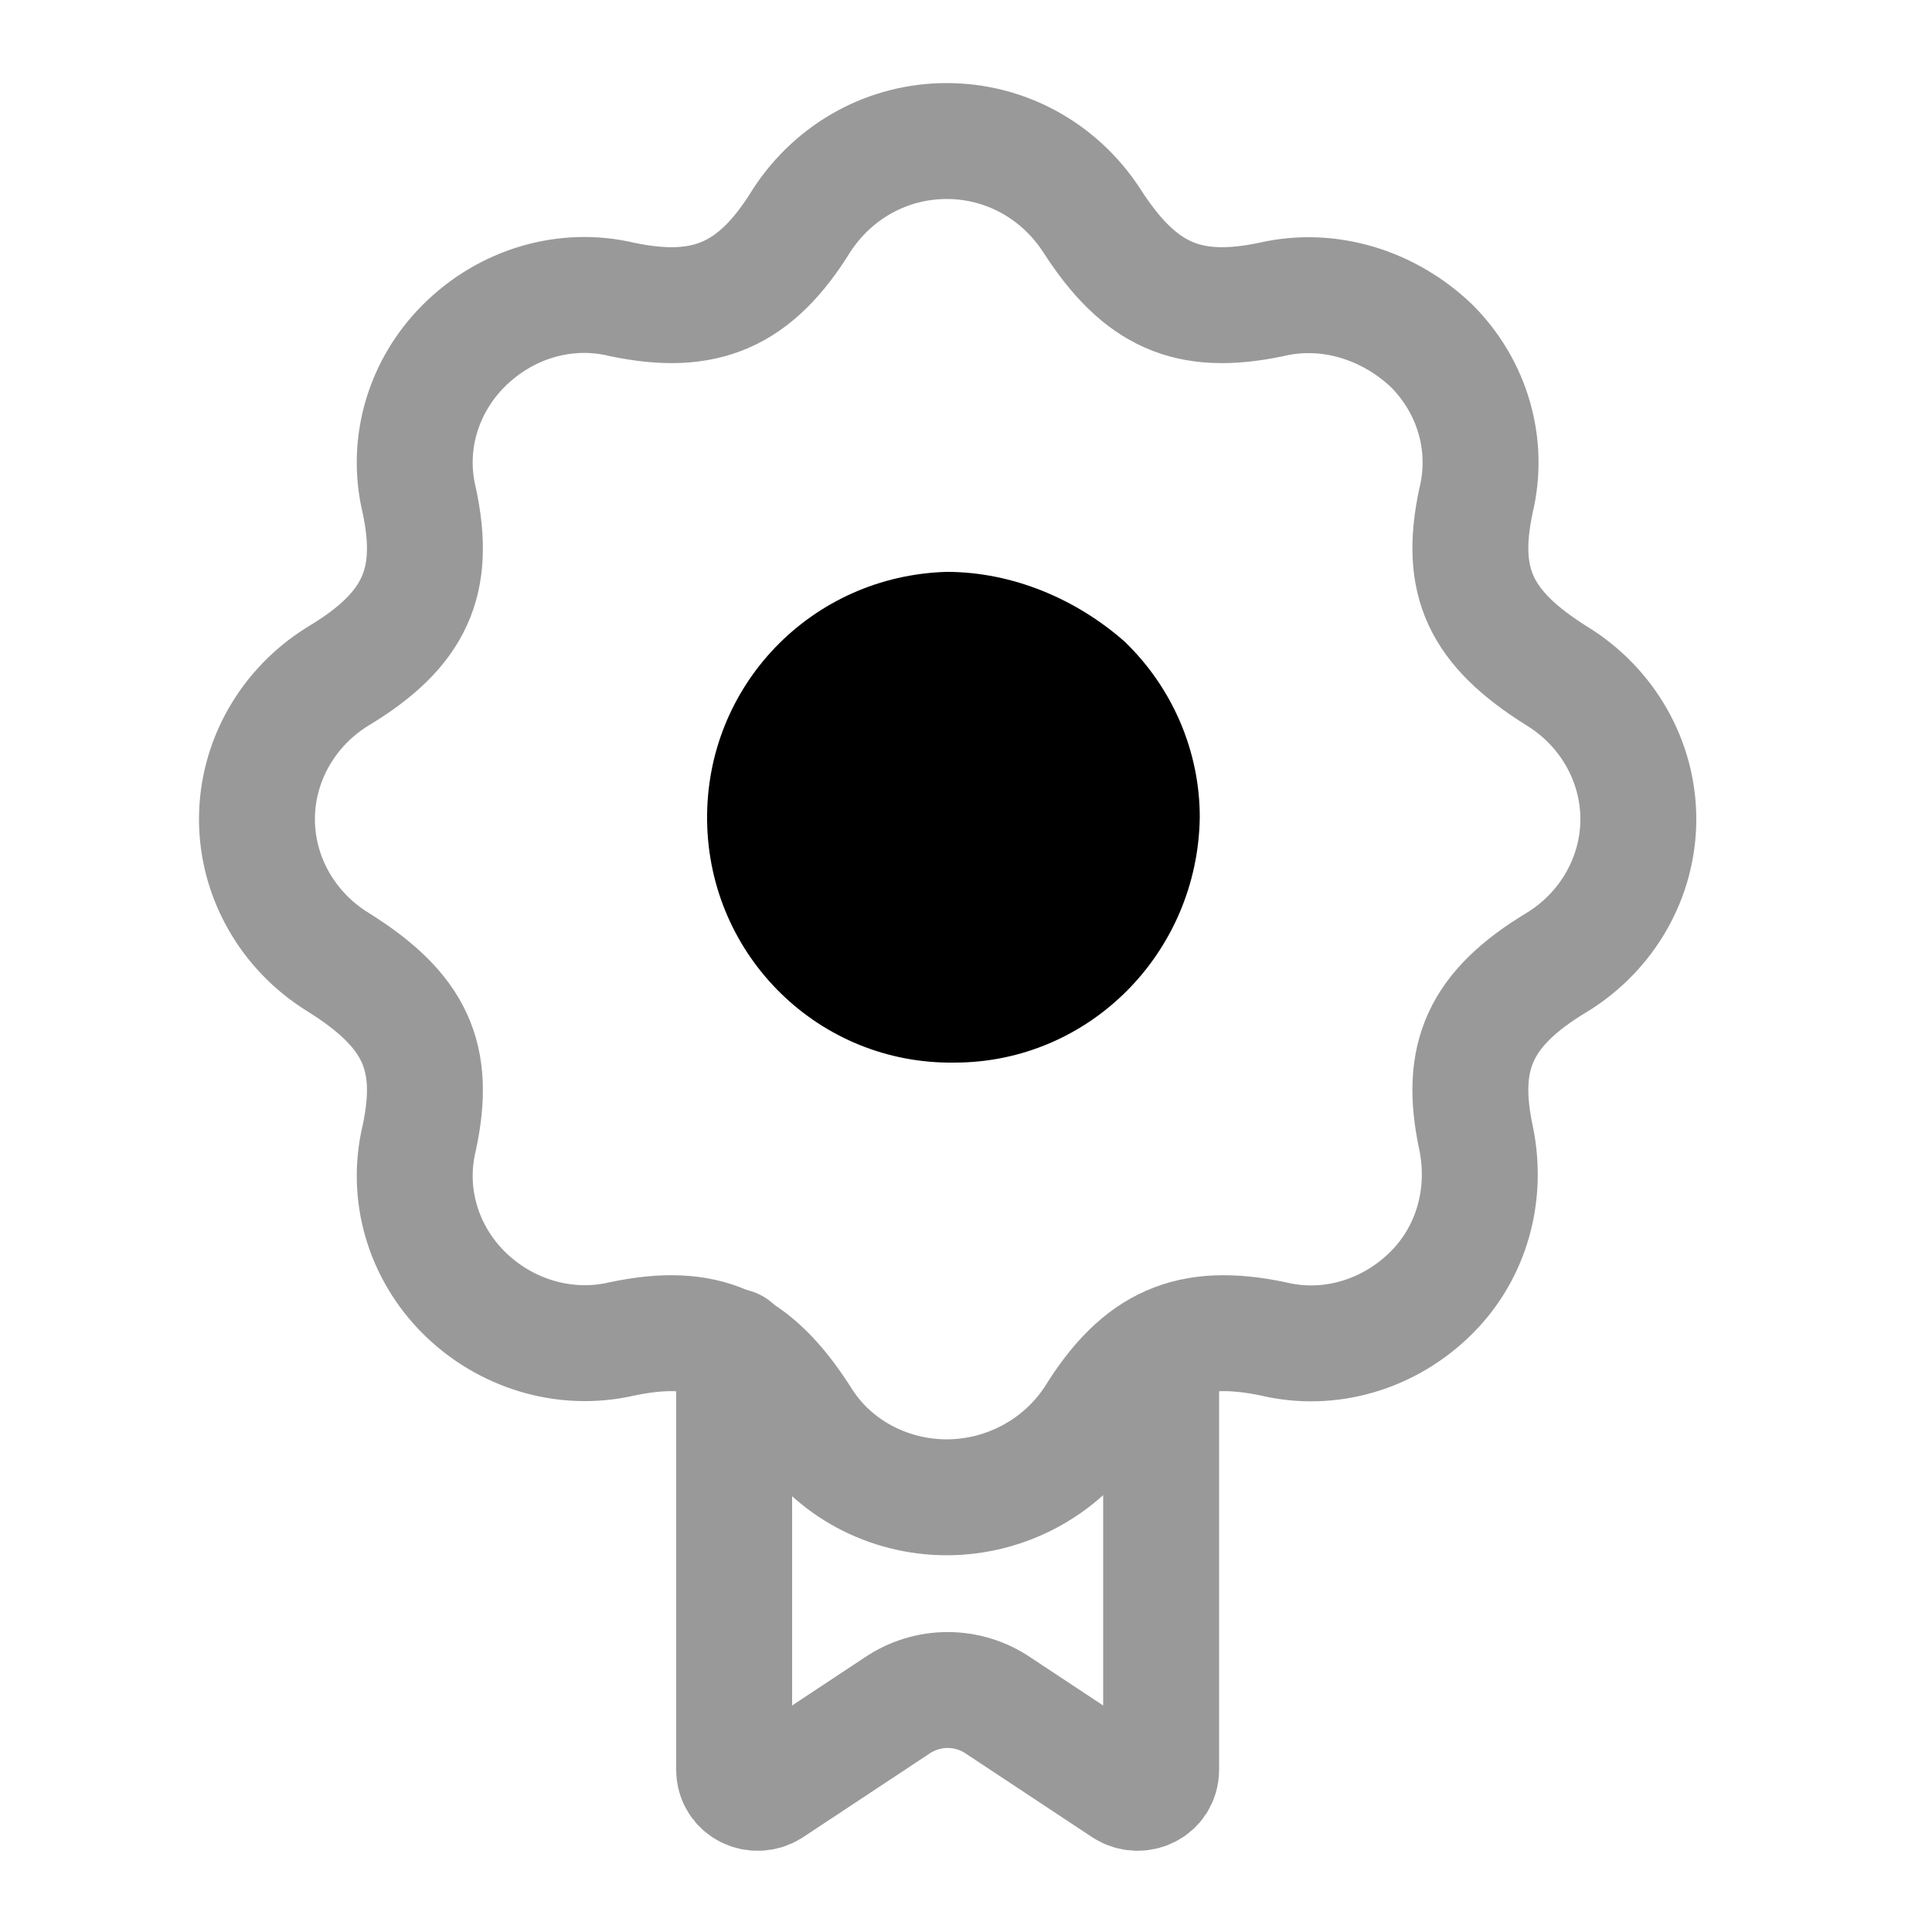 <?xml version="1.0" encoding="utf-8"?>
<!-- Generator: Adobe Illustrator 24.0.0, SVG Export Plug-In . SVG Version: 6.00 Build 0)  -->
<svg version="1.1" id="图层_1" xmlns="http://www.w3.org/2000/svg" xmlns:xlink="http://www.w3.org/1999/xlink" x="0px" y="0px"
	 viewBox="0 0 100 100" style="enable-background:new 0 0 100 100;" xml:space="preserve">
<style type="text/css">
	.st0{fill:none;stroke:#999999;stroke-width:6;stroke-linecap:round;stroke-linejoin:round;stroke-miterlimit:10;}
</style>
<path id="XMLID_1931_" class="st0" d="M49,77.5c-3,0-5.9-1.5-7.5-4.1c-2.5-3.9-5-5-9.3-4.1c-3,0.7-6.1-0.3-8.2-2.4
	c-2.1-2.1-3-5.1-2.3-8c0.9-4.2-0.2-6.6-4.2-9.1c-2.6-1.6-4.2-4.4-4.2-7.4c0-3,1.6-5.8,4.2-7.4c4-2.4,5.1-4.9,4.2-9.1
	C21,23,21.9,20,24,17.9c2.2-2.2,5.3-3.1,8.2-2.4c4.3,0.9,6.9-0.2,9.3-4.1C43.2,8.8,46,7.3,49,7.3c3,0,5.8,1.5,7.5,4.1
	c2.5,3.9,5,5,9.3,4.1c3-0.7,6.1,0.3,8.3,2.4c2.1,2.1,3,5.1,2.3,8c-0.9,4.2,0.2,6.6,4.2,9.1c2.6,1.6,4.2,4.4,4.2,7.4
	c0,3-1.6,5.8-4.2,7.4c-4,2.4-5.1,4.9-4.2,9.1c0.6,2.9-0.2,5.9-2.3,8c-2.2,2.2-5.3,3.1-8.2,2.4c-4.3-0.9-6.9,0.2-9.3,4.1
	C54.9,76,52,77.5,49,77.5L49,77.5z"/>
<path id="XMLID_1929_" d="M49,29.6c-7,0.2-12.5,5.9-12.4,12.9c0.1,7,5.8,12.6,12.8,12.5c7,0,12.6-5.7,12.7-12.7
	c0-3.4-1.4-6.7-3.9-9.1C55.7,31,52.4,29.6,49,29.6L49,29.6z"/>
<path id="XMLID_1927_" class="st0" d="M38,69.7v21.9c0,1,1.1,1.5,1.9,1l6.5-4.3c1.6-1.1,3.7-1.1,5.3,0l6.5,4.3c0.8,0.5,1.9,0,1.9-1
	V69.8"/>
</svg>
